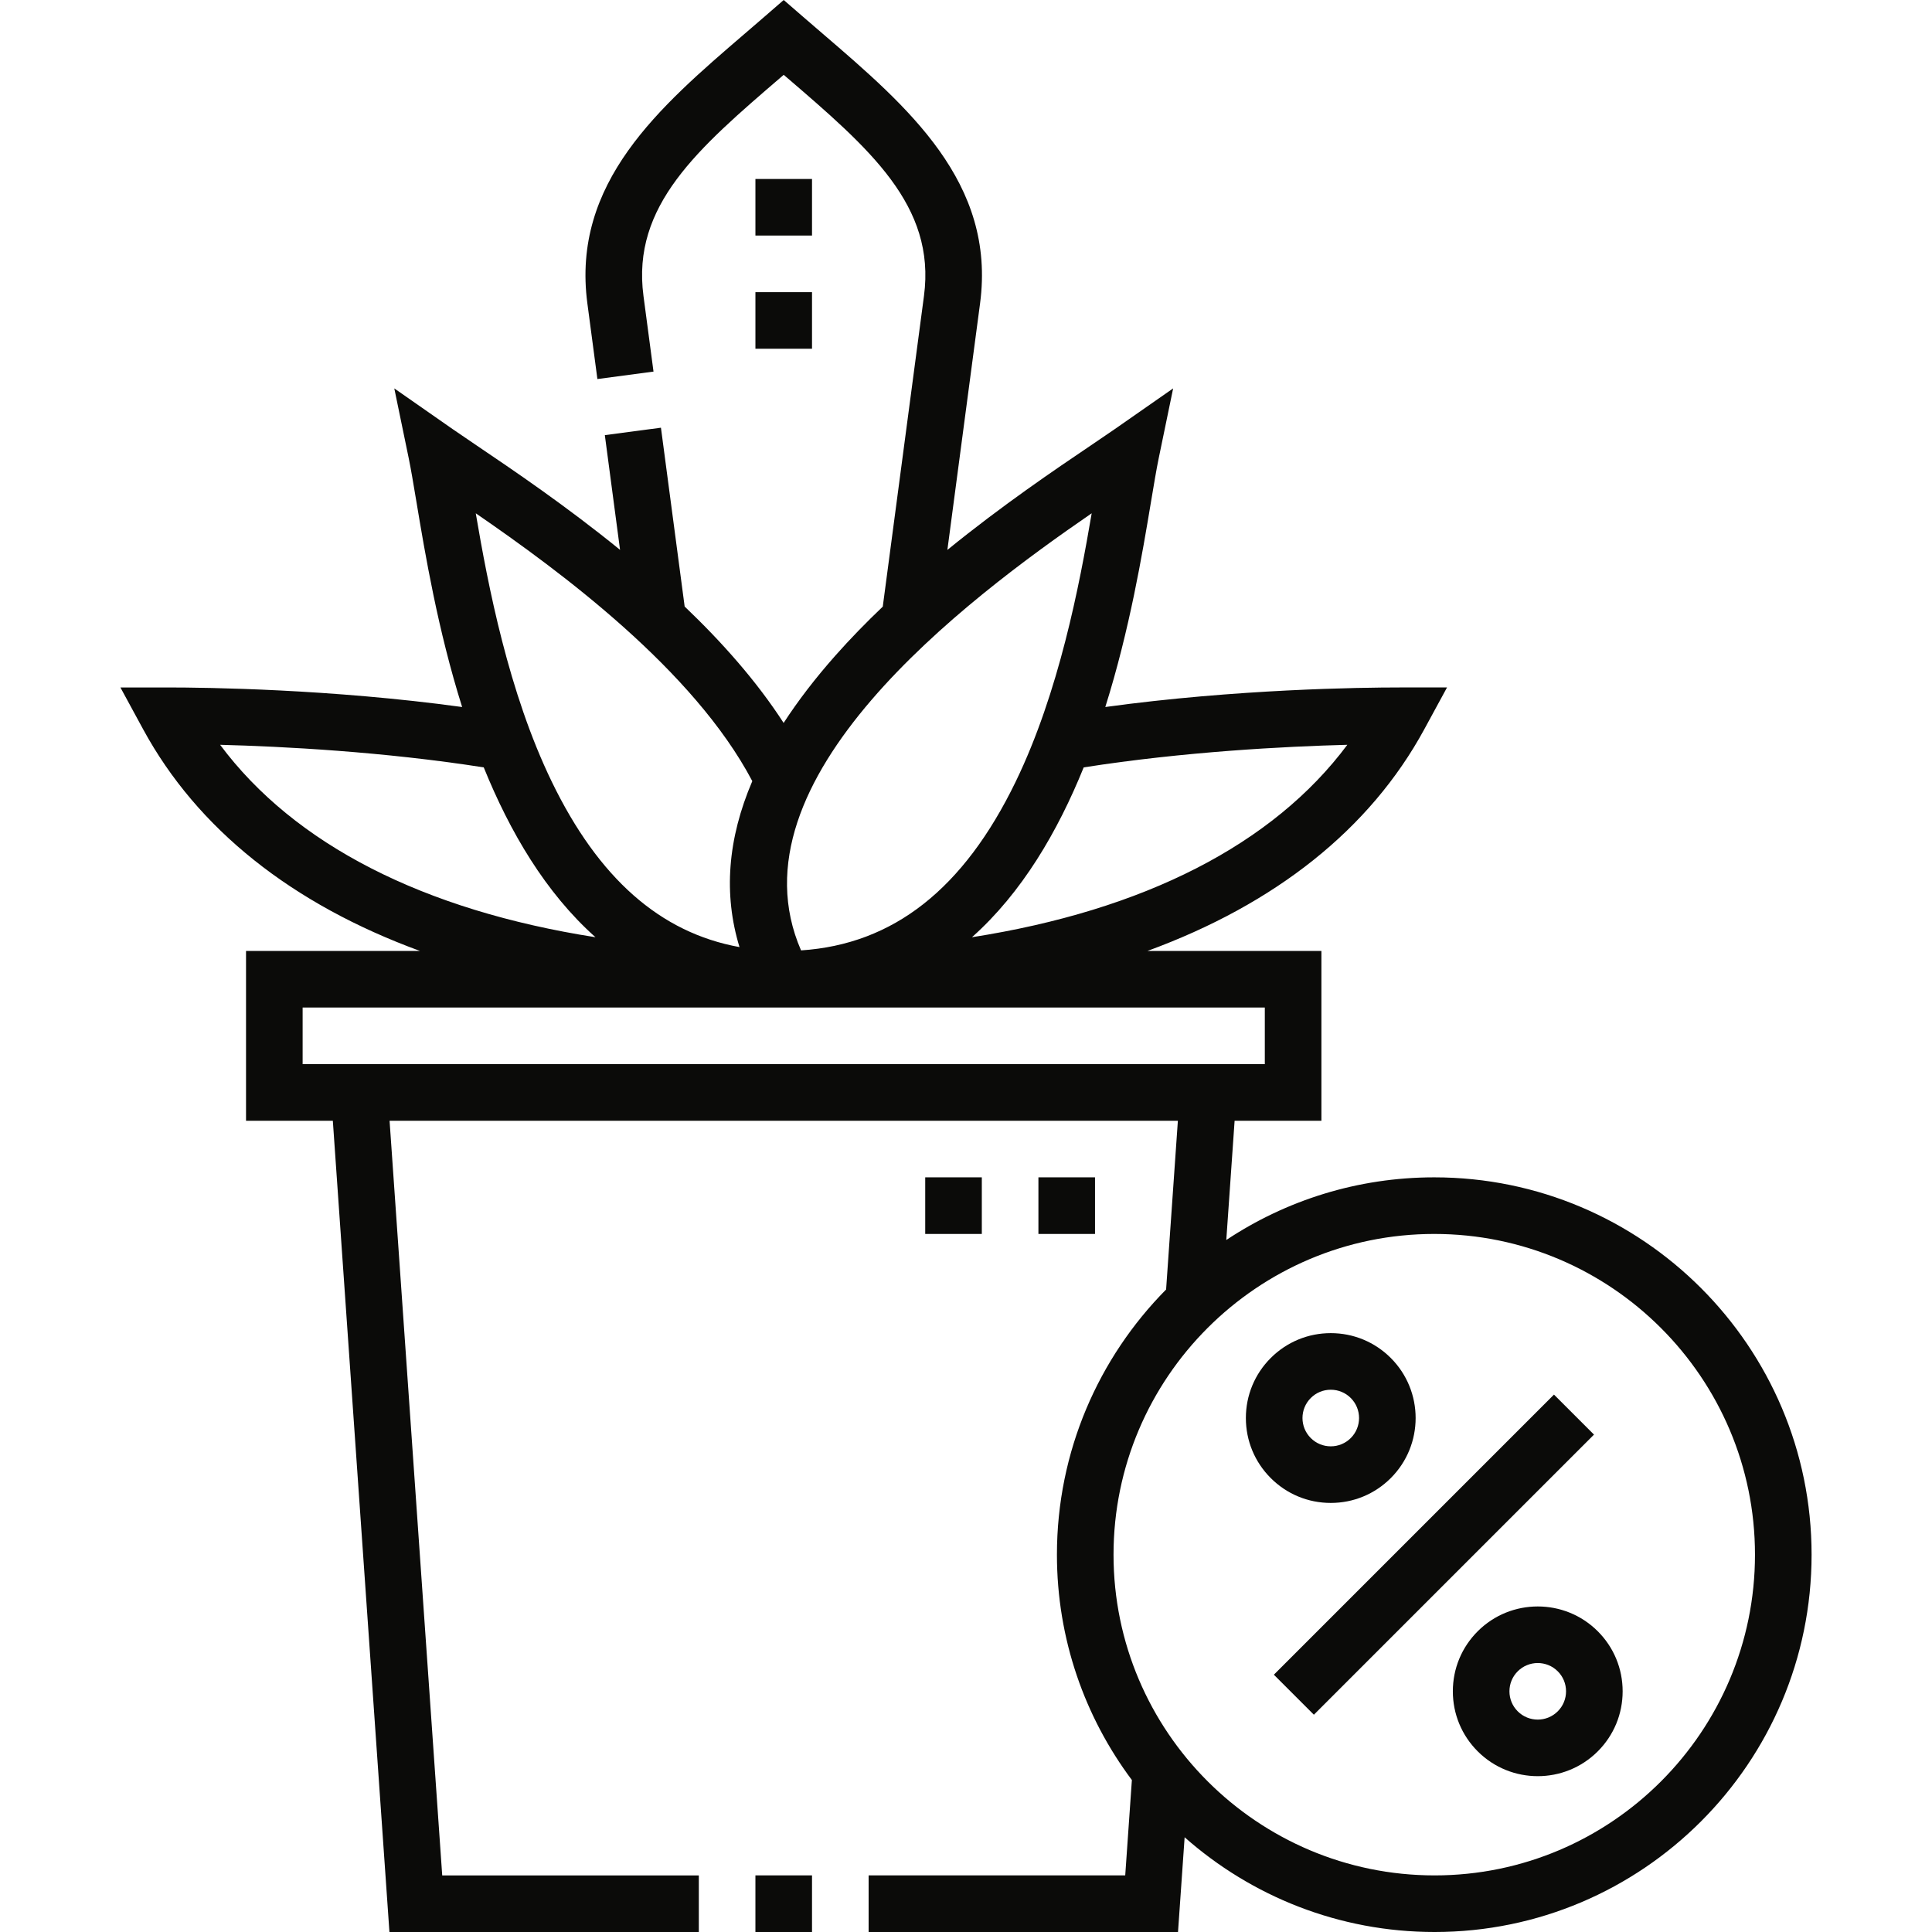 <?xml version="1.0" encoding="UTF-8"?> <svg xmlns="http://www.w3.org/2000/svg" width="512" height="512" viewBox="0 0 512 512" fill="none"> <g clip-path="url(#clip0_3795_86)"> <path d="M380.092 312.008C359.74 312.008 340.792 318.126 324.98 328.611L327.185 297.009H350.188V252.01H304.087C337.95 239.613 363.054 219.759 377.453 193.263L383.475 182.183H370.864C360.734 182.183 327.678 182.594 292.915 187.366C299.369 166.888 302.727 146.774 305.024 133.004C305.802 128.342 306.474 124.317 307.083 121.373L310.895 102.929L295.448 113.704C293.335 115.165 291.213 116.611 289.08 118.043C279.696 124.381 265.57 133.926 251.065 145.736L259.73 80.391C263.973 48.388 240.604 28.319 218.004 8.912C216.215 7.376 214.412 5.828 212.607 4.262L207.694 0L202.78 4.264C200.974 5.83 199.17 7.38 197.38 8.917C174.781 28.323 151.414 48.389 155.658 80.393L158.316 100.447L173.186 98.475L170.527 78.421C167.351 54.473 184.915 39.39 207.151 20.296L207.694 19.83L208.233 20.293C230.472 39.39 248.038 54.475 244.862 78.421L233.942 160.764C229.585 164.918 225.352 169.251 221.379 173.74C216.048 179.762 211.479 185.712 207.671 191.588C200.534 180.538 191.321 170.159 181.441 160.735L175.157 113.345L160.288 115.317L164.319 145.717C149.956 134.03 135.921 124.541 126.298 118.04C124.168 116.61 122.049 115.166 119.939 113.707L104.492 102.931L108.303 121.376C108.911 124.32 109.583 128.345 110.362 133.006C112.66 146.776 116.018 166.89 122.472 187.368C87.708 182.597 54.653 182.185 44.523 182.185H31.912L37.933 193.265C52.333 219.761 77.437 239.614 111.299 252.012H65.2V297.011H88.204L103.204 512.002H185.195V497.003H117.193L103.241 297.011H312.149L309.029 341.73C291.154 359.804 280.098 384.636 280.098 412.005C280.098 434.375 287.49 455.052 299.96 471.73L298.197 497.002H230.194V512.001H312.186L313.938 486.891C331.601 502.506 354.803 512.001 380.187 512.001C435.273 512.001 480.089 467.143 480.089 412.005C480.089 356.867 435.23 312.008 380.092 312.008ZM357.057 197.379C337.369 223.806 303.14 241.25 257.579 248.374C270.822 236.586 280.289 220.402 287.191 203.366C313.818 199.193 340.462 197.817 357.057 197.379ZM289.309 136.026C286.049 155.18 280.642 183.462 269.18 207.127C255.4 235.576 236.756 250.254 212.286 251.863C192.586 206.566 255.934 158.964 289.309 136.026ZM199.366 207.007C192.825 222.273 191.687 236.968 195.976 250.989C174.975 247.193 158.618 232.746 146.21 207.127C134.747 183.461 129.34 155.18 126.081 136.026C148.554 151.468 183.843 177.531 199.366 207.007ZM58.331 197.379C74.926 197.817 101.571 199.193 128.198 203.366C135.099 220.402 144.567 236.586 157.809 248.374C112.248 241.25 78.02 223.806 58.331 197.379ZM80.2 267.01H335.189V282.01H80.2V267.01ZM380.186 497.001C333.267 497.001 295.097 458.871 295.097 412.004C295.097 365.137 333.225 327.008 380.093 327.008C426.961 327.008 465.09 365.137 465.09 412.004C465.09 458.871 427.001 497.001 380.186 497.001Z" fill="#0B0B09"></path> <path d="M337.589 443.814L411.821 369.582L422.426 380.186L348.194 454.418L337.589 443.814ZM391.609 432.306C387.359 436.555 385.019 442.205 385.019 448.216C385.019 454.226 387.36 459.876 391.609 464.125C395.996 468.511 401.757 470.704 407.518 470.704C413.28 470.704 419.042 468.511 423.428 464.125C427.678 459.875 430.017 454.225 430.017 448.216C430.017 442.206 427.677 436.555 423.428 432.306C414.656 423.535 400.382 423.534 391.609 432.306ZM412.821 453.519C409.897 456.443 405.139 456.444 402.215 453.519C400.798 452.102 400.018 450.22 400.018 448.216C400.018 446.212 400.798 444.329 402.215 442.913C402.911 442.216 403.738 441.664 404.648 441.287C405.558 440.911 406.533 440.718 407.518 440.72C409.438 440.72 411.359 441.451 412.821 442.913C414.238 444.33 415.018 446.213 415.018 448.216C415.018 450.219 414.238 452.102 412.821 453.519ZM368.577 391.703C377.35 382.93 377.35 368.657 368.577 359.884C364.327 355.634 358.677 353.294 352.668 353.294C346.658 353.294 341.007 355.635 336.758 359.884C332.508 364.134 330.169 369.784 330.169 375.794C330.169 381.803 332.509 387.454 336.758 391.703C341.007 395.953 346.657 398.293 352.668 398.293C358.678 398.293 364.328 395.952 368.577 391.703ZM347.365 370.49C348.782 369.073 350.665 368.293 352.668 368.293C354.671 368.293 356.554 369.073 357.971 370.49C360.895 373.414 360.895 378.172 357.971 381.096C356.554 382.513 354.672 383.293 352.668 383.293C350.664 383.293 348.781 382.513 347.365 381.096C344.44 378.172 344.44 373.415 347.365 370.49ZM200.194 497.001H215.193V512H200.194V497.001ZM200.195 47.426H215.194V62.425H200.195V47.426ZM200.195 77.426H215.194V92.425H200.195V77.426ZM245.192 312.008H260.191V327.008H245.192V312.008ZM275.191 312.008H290.19V327.008H275.191V312.008Z" fill="#0B0B09"></path> </g> <defs> <clipPath id="clip0_3795_86"> <rect width="512" height="512" fill="white"></rect> </clipPath> </defs> </svg> 